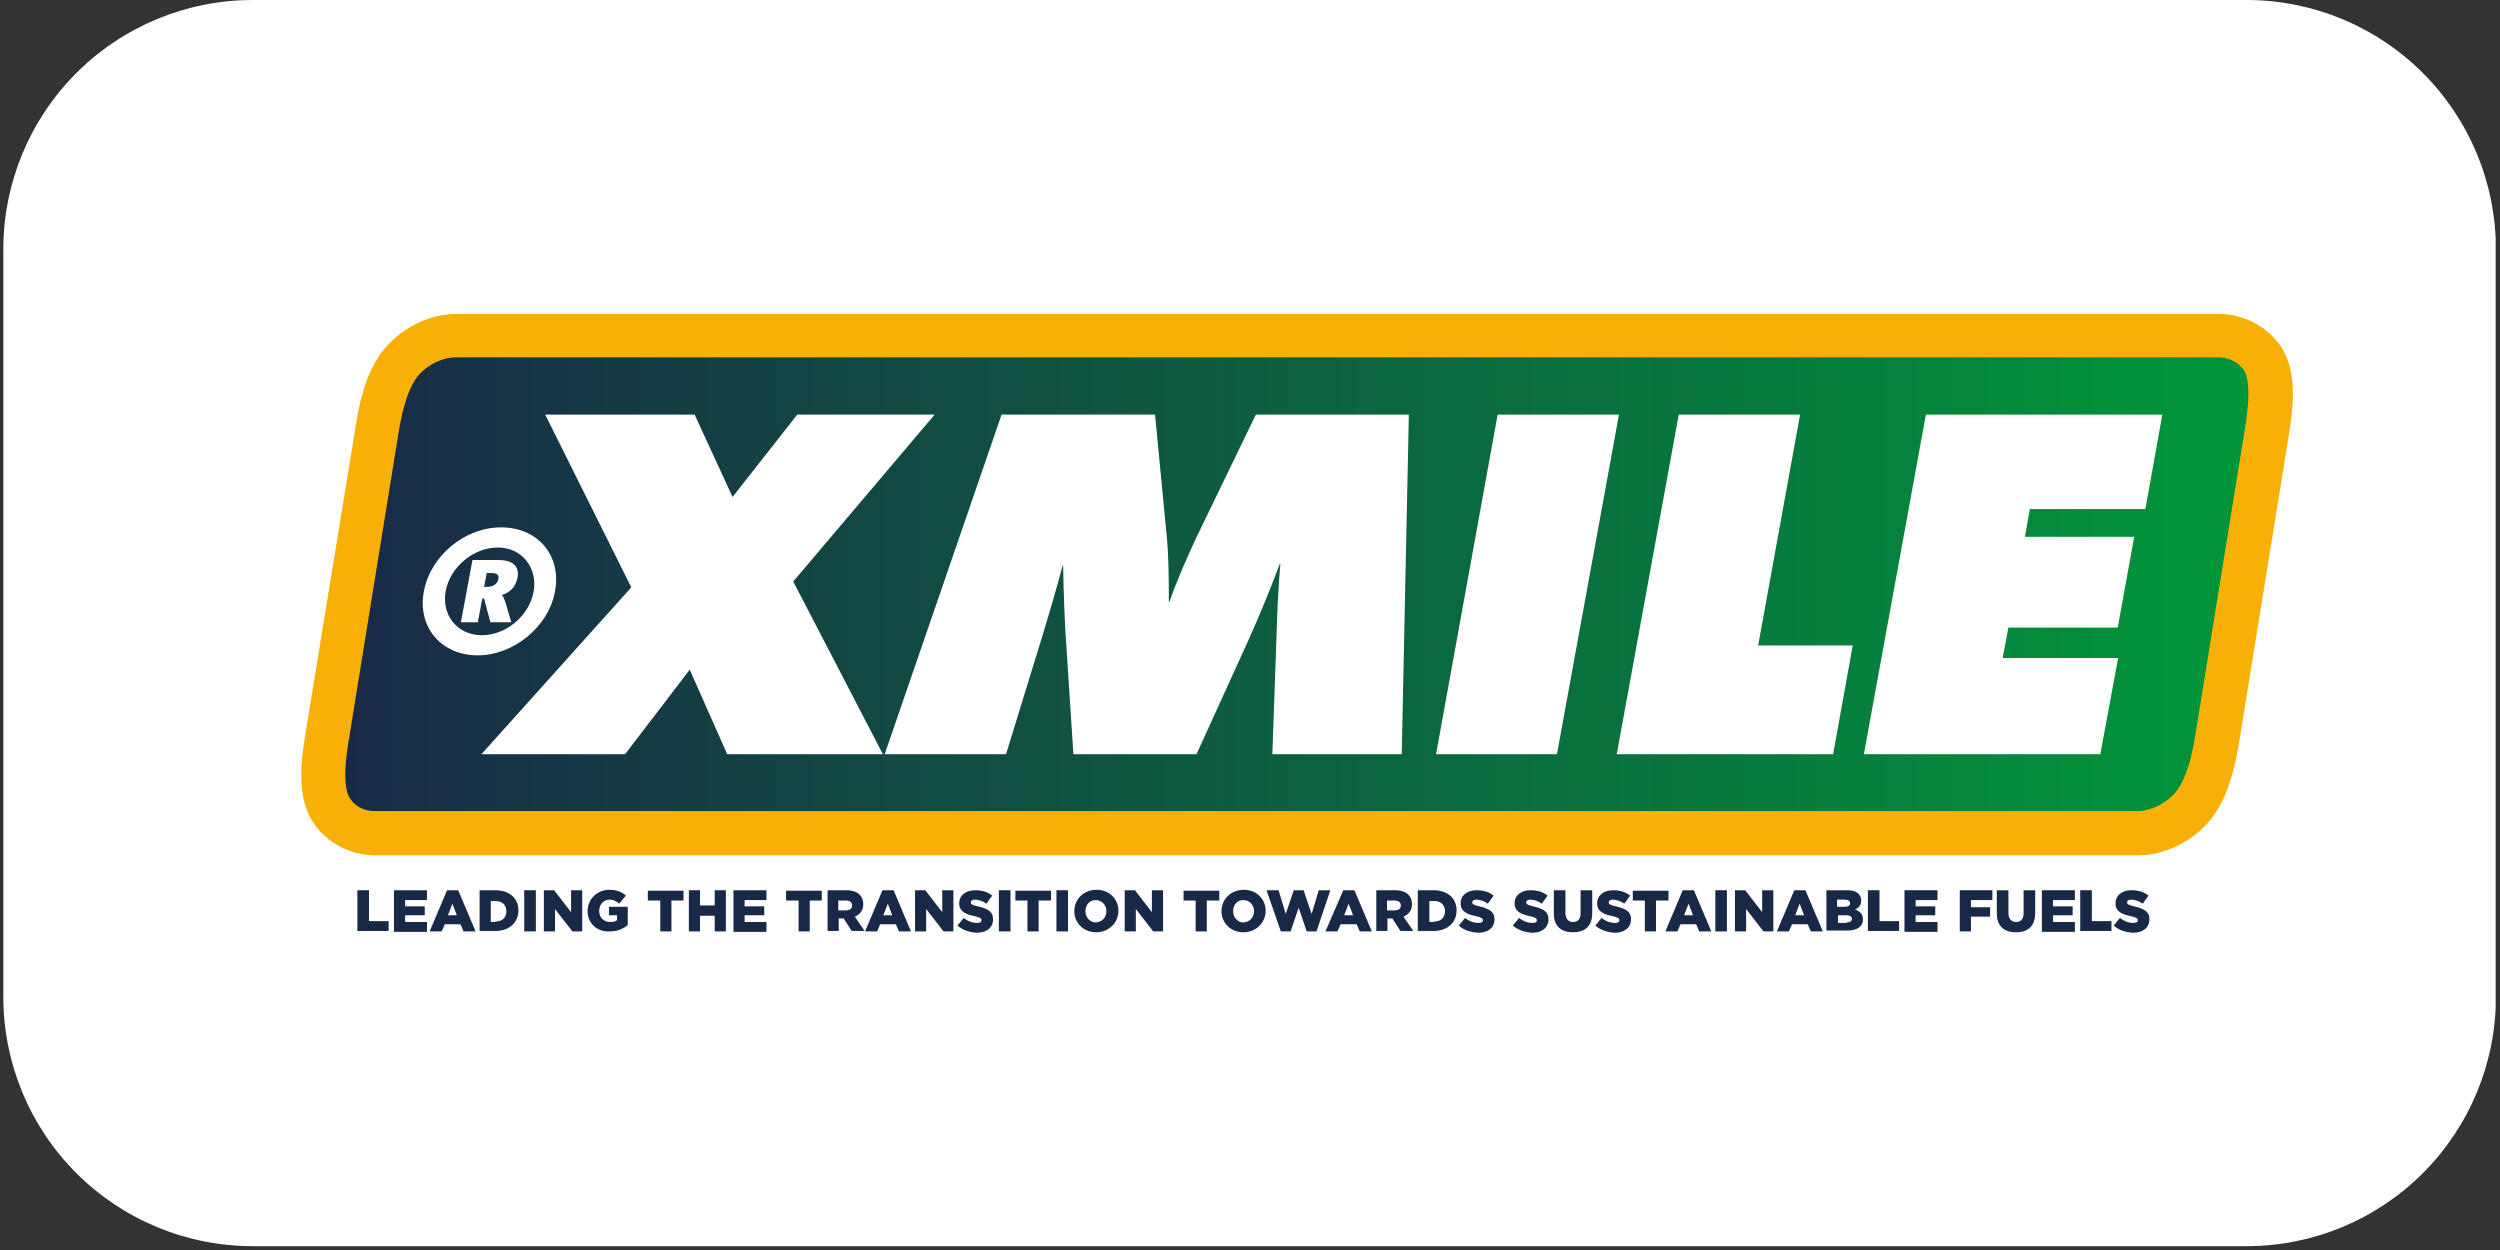 <svg xmlns="http://www.w3.org/2000/svg" xmlns:xlink="http://www.w3.org/1999/xlink" width="500" zoomAndPan="magnify" viewBox="0 0 375 187.5" height="250" preserveAspectRatio="xMidYMid meet" version="1.0"><rect x="0" y="0" width="375" height="187.5" fill="#333333" stroke="none"/><defs><clipPath id="624eb75e0c"><path d="M 0.5 0 L 374.5 0 L 374.5 186.926 L 0.5 186.926 Z M 0.5 0 " clip-rule="nonzero"/></clipPath><clipPath id="352c1ff272"><path d="M 374.387 37.398 L 374.387 149.527 C 374.387 159.445 370.445 168.957 363.43 175.973 C 356.418 182.984 346.902 186.926 336.984 186.926 L 37.898 186.926 C 27.98 186.926 18.469 182.984 11.453 175.973 C 4.438 168.957 0.5 159.445 0.5 149.527 L 0.5 37.398 C 0.5 27.48 4.438 17.969 11.453 10.953 C 18.469 3.941 27.98 0 37.898 0 L 336.984 0 C 346.902 0 356.418 3.941 363.43 10.953 C 370.445 17.969 374.387 27.48 374.387 37.398 Z M 374.387 37.398 " clip-rule="nonzero"/></clipPath><clipPath id="e508513044"><path d="M 0.5 0 L 374.5 0 L 374.5 186.926 L 0.5 186.926 Z M 0.5 0 " clip-rule="nonzero"/></clipPath><clipPath id="e21deb33d7"><path d="M 374.387 37.398 L 374.387 149.527 C 374.387 159.445 370.445 168.957 363.43 175.973 C 356.418 182.984 346.902 186.926 336.984 186.926 L 37.898 186.926 C 27.98 186.926 18.469 182.984 11.453 175.973 C 4.438 168.957 0.5 159.445 0.5 149.527 L 0.5 37.398 C 0.5 27.48 4.438 17.969 11.453 10.953 C 18.469 3.941 27.98 0 37.898 0 L 336.984 0 C 346.902 0 356.418 3.941 363.43 10.953 C 370.445 17.969 374.387 27.48 374.387 37.398 Z M 374.387 37.398 " clip-rule="nonzero"/></clipPath><clipPath id="336f6d73ea"><rect x="0" width="375" y="0" height="187"/></clipPath><clipPath id="b76a9ea174"><path d="M 48 50 L 341 50 L 341 126 L 48 126 Z M 48 50 " clip-rule="nonzero"/></clipPath><clipPath id="bc29d09ac2"><path d="M 328.766 121.121 C 326.691 123.469 323.547 125.012 320.668 125.012 L 56.219 125.012 C 53.34 125.012 50.664 123.469 49.391 121.121 C 48.32 119.039 48.188 115.953 48.926 111.254 L 56.551 64.141 C 57.289 59.441 58.492 56.355 60.234 54.273 C 62.309 51.926 65.453 50.383 68.328 50.383 L 332.781 50.383 C 335.656 50.383 338.336 51.926 339.605 54.273 C 340.676 56.355 340.809 59.441 340.074 64.141 L 332.445 111.254 C 331.711 115.887 330.504 118.973 328.766 121.121 " clip-rule="nonzero"/></clipPath><linearGradient x1="4.5" gradientTransform="matrix(0.669, 0, 0, 0.671, 45.177, 47.093)" y1="60.465" x2="441.8" gradientUnits="userSpaceOnUse" y2="60.465" id="1e3e88d048"><stop stop-opacity="1" stop-color="rgb(9.799%, 16.08%, 27.84%)" offset="0"/><stop stop-opacity="1" stop-color="rgb(9.766%, 16.228%, 27.82%)" offset="0.008"/><stop stop-opacity="1" stop-color="rgb(9.694%, 16.547%, 27.78%)" offset="0.016"/><stop stop-opacity="1" stop-color="rgb(9.618%, 16.887%, 27.737%)" offset="0.023"/><stop stop-opacity="1" stop-color="rgb(9.54%, 17.227%, 27.695%)" offset="0.031"/><stop stop-opacity="1" stop-color="rgb(9.464%, 17.569%, 27.65%)" offset="0.039"/><stop stop-opacity="1" stop-color="rgb(9.387%, 17.909%, 27.608%)" offset="0.047"/><stop stop-opacity="1" stop-color="rgb(9.311%, 18.25%, 27.565%)" offset="0.055"/><stop stop-opacity="1" stop-color="rgb(9.233%, 18.591%, 27.522%)" offset="0.062"/><stop stop-opacity="1" stop-color="rgb(9.157%, 18.932%, 27.48%)" offset="0.07"/><stop stop-opacity="1" stop-color="rgb(9.081%, 19.272%, 27.437%)" offset="0.078"/><stop stop-opacity="1" stop-color="rgb(9.003%, 19.612%, 27.394%)" offset="0.086"/><stop stop-opacity="1" stop-color="rgb(8.926%, 19.954%, 27.35%)" offset="0.094"/><stop stop-opacity="1" stop-color="rgb(8.85%, 20.294%, 27.307%)" offset="0.102"/><stop stop-opacity="1" stop-color="rgb(8.774%, 20.634%, 27.264%)" offset="0.109"/><stop stop-opacity="1" stop-color="rgb(8.696%, 20.975%, 27.222%)" offset="0.117"/><stop stop-opacity="1" stop-color="rgb(8.62%, 21.317%, 27.179%)" offset="0.125"/><stop stop-opacity="1" stop-color="rgb(8.543%, 21.657%, 27.136%)" offset="0.133"/><stop stop-opacity="1" stop-color="rgb(8.467%, 21.997%, 27.092%)" offset="0.141"/><stop stop-opacity="1" stop-color="rgb(8.389%, 22.337%, 27.049%)" offset="0.148"/><stop stop-opacity="1" stop-color="rgb(8.313%, 22.679%, 27.007%)" offset="0.156"/><stop stop-opacity="1" stop-color="rgb(8.237%, 23.019%, 26.964%)" offset="0.164"/><stop stop-opacity="1" stop-color="rgb(8.16%, 23.36%, 26.921%)" offset="0.172"/><stop stop-opacity="1" stop-color="rgb(8.083%, 23.7%, 26.878%)" offset="0.18"/><stop stop-opacity="1" stop-color="rgb(8.006%, 24.042%, 26.836%)" offset="0.188"/><stop stop-opacity="1" stop-color="rgb(7.93%, 24.382%, 26.791%)" offset="0.195"/><stop stop-opacity="1" stop-color="rgb(7.854%, 24.722%, 26.749%)" offset="0.203"/><stop stop-opacity="1" stop-color="rgb(7.776%, 25.063%, 26.706%)" offset="0.211"/><stop stop-opacity="1" stop-color="rgb(7.7%, 25.404%, 26.663%)" offset="0.219"/><stop stop-opacity="1" stop-color="rgb(7.623%, 25.745%, 26.62%)" offset="0.227"/><stop stop-opacity="1" stop-color="rgb(7.545%, 26.085%, 26.578%)" offset="0.234"/><stop stop-opacity="1" stop-color="rgb(7.469%, 26.427%, 26.534%)" offset="0.242"/><stop stop-opacity="1" stop-color="rgb(7.393%, 26.767%, 26.491%)" offset="0.25"/><stop stop-opacity="1" stop-color="rgb(7.317%, 27.107%, 26.448%)" offset="0.258"/><stop stop-opacity="1" stop-color="rgb(7.239%, 27.448%, 26.405%)" offset="0.266"/><stop stop-opacity="1" stop-color="rgb(7.162%, 27.789%, 26.363%)" offset="0.273"/><stop stop-opacity="1" stop-color="rgb(7.086%, 28.13%, 26.32%)" offset="0.281"/><stop stop-opacity="1" stop-color="rgb(7.01%, 28.47%, 26.276%)" offset="0.289"/><stop stop-opacity="1" stop-color="rgb(6.932%, 28.81%, 26.233%)" offset="0.297"/><stop stop-opacity="1" stop-color="rgb(6.856%, 29.152%, 26.19%)" offset="0.305"/><stop stop-opacity="1" stop-color="rgb(6.779%, 29.492%, 26.147%)" offset="0.312"/><stop stop-opacity="1" stop-color="rgb(6.703%, 29.832%, 26.105%)" offset="0.32"/><stop stop-opacity="1" stop-color="rgb(6.625%, 30.173%, 26.062%)" offset="0.328"/><stop stop-opacity="1" stop-color="rgb(6.549%, 30.515%, 26.019%)" offset="0.336"/><stop stop-opacity="1" stop-color="rgb(6.473%, 30.855%, 25.975%)" offset="0.344"/><stop stop-opacity="1" stop-color="rgb(6.396%, 31.195%, 25.932%)" offset="0.352"/><stop stop-opacity="1" stop-color="rgb(6.319%, 31.535%, 25.89%)" offset="0.359"/><stop stop-opacity="1" stop-color="rgb(6.242%, 31.877%, 25.847%)" offset="0.367"/><stop stop-opacity="1" stop-color="rgb(6.166%, 32.217%, 25.804%)" offset="0.375"/><stop stop-opacity="1" stop-color="rgb(6.09%, 32.558%, 25.761%)" offset="0.383"/><stop stop-opacity="1" stop-color="rgb(6.012%, 32.898%, 25.717%)" offset="0.391"/><stop stop-opacity="1" stop-color="rgb(5.936%, 33.24%, 25.674%)" offset="0.398"/><stop stop-opacity="1" stop-color="rgb(5.859%, 33.58%, 25.632%)" offset="0.406"/><stop stop-opacity="1" stop-color="rgb(5.782%, 33.92%, 25.589%)" offset="0.414"/><stop stop-opacity="1" stop-color="rgb(5.705%, 34.261%, 25.546%)" offset="0.422"/><stop stop-opacity="1" stop-color="rgb(5.629%, 34.602%, 25.504%)" offset="0.43"/><stop stop-opacity="1" stop-color="rgb(5.553%, 34.943%, 25.459%)" offset="0.438"/><stop stop-opacity="1" stop-color="rgb(5.475%, 35.283%, 25.417%)" offset="0.445"/><stop stop-opacity="1" stop-color="rgb(5.399%, 35.625%, 25.374%)" offset="0.453"/><stop stop-opacity="1" stop-color="rgb(5.322%, 35.965%, 25.331%)" offset="0.461"/><stop stop-opacity="1" stop-color="rgb(5.246%, 36.305%, 25.288%)" offset="0.469"/><stop stop-opacity="1" stop-color="rgb(5.168%, 36.646%, 25.246%)" offset="0.477"/><stop stop-opacity="1" stop-color="rgb(5.092%, 36.987%, 25.203%)" offset="0.484"/><stop stop-opacity="1" stop-color="rgb(5.016%, 37.328%, 25.159%)" offset="0.492"/><stop stop-opacity="1" stop-color="rgb(4.939%, 37.668%, 25.116%)" offset="0.5"/><stop stop-opacity="1" stop-color="rgb(4.861%, 38.008%, 25.073%)" offset="0.508"/><stop stop-opacity="1" stop-color="rgb(4.785%, 38.35%, 25.031%)" offset="0.516"/><stop stop-opacity="1" stop-color="rgb(4.709%, 38.69%, 24.988%)" offset="0.523"/><stop stop-opacity="1" stop-color="rgb(4.633%, 39.03%, 24.945%)" offset="0.531"/><stop stop-opacity="1" stop-color="rgb(4.555%, 39.371%, 24.901%)" offset="0.539"/><stop stop-opacity="1" stop-color="rgb(4.478%, 39.713%, 24.858%)" offset="0.547"/><stop stop-opacity="1" stop-color="rgb(4.402%, 40.053%, 24.815%)" offset="0.555"/><stop stop-opacity="1" stop-color="rgb(4.324%, 40.393%, 24.773%)" offset="0.562"/><stop stop-opacity="1" stop-color="rgb(4.248%, 40.733%, 24.73%)" offset="0.57"/><stop stop-opacity="1" stop-color="rgb(4.172%, 41.075%, 24.687%)" offset="0.578"/><stop stop-opacity="1" stop-color="rgb(4.095%, 41.415%, 24.643%)" offset="0.586"/><stop stop-opacity="1" stop-color="rgb(4.018%, 41.756%, 24.6%)" offset="0.594"/><stop stop-opacity="1" stop-color="rgb(3.941%, 42.096%, 24.557%)" offset="0.602"/><stop stop-opacity="1" stop-color="rgb(3.865%, 42.438%, 24.515%)" offset="0.609"/><stop stop-opacity="1" stop-color="rgb(3.789%, 42.778%, 24.472%)" offset="0.617"/><stop stop-opacity="1" stop-color="rgb(3.711%, 43.118%, 24.429%)" offset="0.625"/><stop stop-opacity="1" stop-color="rgb(3.635%, 43.459%, 24.387%)" offset="0.633"/><stop stop-opacity="1" stop-color="rgb(3.558%, 43.8%, 24.342%)" offset="0.641"/><stop stop-opacity="1" stop-color="rgb(3.482%, 44.141%, 24.3%)" offset="0.648"/><stop stop-opacity="1" stop-color="rgb(3.404%, 44.481%, 24.257%)" offset="0.656"/><stop stop-opacity="1" stop-color="rgb(3.328%, 44.823%, 24.214%)" offset="0.664"/><stop stop-opacity="1" stop-color="rgb(3.252%, 45.163%, 24.171%)" offset="0.672"/><stop stop-opacity="1" stop-color="rgb(3.175%, 45.503%, 24.129%)" offset="0.68"/><stop stop-opacity="1" stop-color="rgb(3.098%, 45.844%, 24.084%)" offset="0.688"/><stop stop-opacity="1" stop-color="rgb(3.021%, 46.185%, 24.042%)" offset="0.695"/><stop stop-opacity="1" stop-color="rgb(2.945%, 46.526%, 23.999%)" offset="0.703"/><stop stop-opacity="1" stop-color="rgb(2.867%, 46.866%, 23.956%)" offset="0.711"/><stop stop-opacity="1" stop-color="rgb(2.791%, 47.206%, 23.914%)" offset="0.719"/><stop stop-opacity="1" stop-color="rgb(2.715%, 47.548%, 23.871%)" offset="0.727"/><stop stop-opacity="1" stop-color="rgb(2.638%, 47.888%, 23.827%)" offset="0.734"/><stop stop-opacity="1" stop-color="rgb(2.56%, 48.228%, 23.784%)" offset="0.742"/><stop stop-opacity="1" stop-color="rgb(2.484%, 48.569%, 23.741%)" offset="0.75"/><stop stop-opacity="1" stop-color="rgb(2.408%, 48.911%, 23.698%)" offset="0.758"/><stop stop-opacity="1" stop-color="rgb(2.332%, 49.251%, 23.656%)" offset="0.766"/><stop stop-opacity="1" stop-color="rgb(2.254%, 49.591%, 23.613%)" offset="0.773"/><stop stop-opacity="1" stop-color="rgb(2.177%, 49.931%, 23.57%)" offset="0.781"/><stop stop-opacity="1" stop-color="rgb(2.101%, 50.273%, 23.526%)" offset="0.789"/><stop stop-opacity="1" stop-color="rgb(2.025%, 50.613%, 23.483%)" offset="0.797"/><stop stop-opacity="1" stop-color="rgb(1.947%, 50.954%, 23.441%)" offset="0.805"/><stop stop-opacity="1" stop-color="rgb(1.871%, 51.294%, 23.398%)" offset="0.812"/><stop stop-opacity="1" stop-color="rgb(1.794%, 51.636%, 23.355%)" offset="0.82"/><stop stop-opacity="1" stop-color="rgb(1.718%, 51.976%, 23.312%)" offset="0.828"/><stop stop-opacity="1" stop-color="rgb(1.64%, 52.316%, 23.268%)" offset="0.836"/><stop stop-opacity="1" stop-color="rgb(1.564%, 52.657%, 23.225%)" offset="0.844"/><stop stop-opacity="1" stop-color="rgb(1.488%, 52.998%, 23.183%)" offset="0.852"/><stop stop-opacity="1" stop-color="rgb(1.41%, 53.339%, 23.14%)" offset="0.859"/><stop stop-opacity="1" stop-color="rgb(1.334%, 53.679%, 23.097%)" offset="0.867"/><stop stop-opacity="1" stop-color="rgb(1.257%, 54.021%, 23.055%)" offset="0.875"/><stop stop-opacity="1" stop-color="rgb(1.181%, 54.361%, 23.01%)" offset="0.883"/><stop stop-opacity="1" stop-color="rgb(1.103%, 54.701%, 22.968%)" offset="0.891"/><stop stop-opacity="1" stop-color="rgb(1.027%, 55.042%, 22.925%)" offset="0.898"/><stop stop-opacity="1" stop-color="rgb(0.951%, 55.383%, 22.882%)" offset="0.906"/><stop stop-opacity="1" stop-color="rgb(0.874%, 55.724%, 22.839%)" offset="0.914"/><stop stop-opacity="1" stop-color="rgb(0.797%, 56.064%, 22.797%)" offset="0.922"/><stop stop-opacity="1" stop-color="rgb(0.72%, 56.404%, 22.754%)" offset="0.93"/><stop stop-opacity="1" stop-color="rgb(0.644%, 56.746%, 22.71%)" offset="0.938"/><stop stop-opacity="1" stop-color="rgb(0.568%, 57.086%, 22.667%)" offset="0.945"/><stop stop-opacity="1" stop-color="rgb(0.49%, 57.426%, 22.624%)" offset="0.953"/><stop stop-opacity="1" stop-color="rgb(0.414%, 57.767%, 22.581%)" offset="0.961"/><stop stop-opacity="1" stop-color="rgb(0.337%, 58.109%, 22.539%)" offset="0.969"/><stop stop-opacity="1" stop-color="rgb(0.261%, 58.449%, 22.496%)" offset="0.977"/><stop stop-opacity="1" stop-color="rgb(0.183%, 58.789%, 22.452%)" offset="0.984"/><stop stop-opacity="1" stop-color="rgb(0.107%, 59.129%, 22.409%)" offset="0.992"/><stop stop-opacity="1" stop-color="rgb(0.034%, 59.454%, 22.368%)" offset="1"/></linearGradient><clipPath id="ad746e2360"><path d="M 45 47.094 L 344 47.094 L 344 129 L 45 129 Z M 45 47.094 " clip-rule="nonzero"/></clipPath><clipPath id="487391422b"><path d="M 53 133 L 59 133 L 59 139.844 L 53 139.844 Z M 53 133 " clip-rule="nonzero"/></clipPath><clipPath id="ebea79abcf"><path d="M 59 133 L 65 133 L 65 139.844 L 59 139.844 Z M 59 133 " clip-rule="nonzero"/></clipPath><clipPath id="b0191cf3f7"><path d="M 64 133 L 72 133 L 72 139.844 L 64 139.844 Z M 64 133 " clip-rule="nonzero"/></clipPath><clipPath id="963b1401cf"><path d="M 71 133 L 78 133 L 78 139.844 L 71 139.844 Z M 71 133 " clip-rule="nonzero"/></clipPath><clipPath id="72f9ac5f09"><path d="M 78 133 L 81 133 L 81 139.844 L 78 139.844 Z M 78 133 " clip-rule="nonzero"/></clipPath><clipPath id="fc571f4a36"><path d="M 81 133 L 88 133 L 88 139.844 L 81 139.844 Z M 81 133 " clip-rule="nonzero"/></clipPath><clipPath id="b72091ed38"><path d="M 88 133 L 95 133 L 95 139.844 L 88 139.844 Z M 88 133 " clip-rule="nonzero"/></clipPath><clipPath id="7ef325ea9e"><path d="M 97 133 L 103 133 L 103 139.844 L 97 139.844 Z M 97 133 " clip-rule="nonzero"/></clipPath><clipPath id="a3487d5151"><path d="M 103 133 L 109 133 L 109 139.844 L 103 139.844 Z M 103 133 " clip-rule="nonzero"/></clipPath><clipPath id="1bed685939"><path d="M 110 133 L 115 133 L 115 139.844 L 110 139.844 Z M 110 133 " clip-rule="nonzero"/></clipPath><clipPath id="7505faeda0"><path d="M 117 133 L 124 133 L 124 139.844 L 117 139.844 Z M 117 133 " clip-rule="nonzero"/></clipPath><clipPath id="43f857f5ba"><path d="M 124 133 L 130 133 L 130 139.844 L 124 139.844 Z M 124 133 " clip-rule="nonzero"/></clipPath><clipPath id="10c04f82de"><path d="M 129 133 L 137 133 L 137 139.844 L 129 139.844 Z M 129 133 " clip-rule="nonzero"/></clipPath><clipPath id="e1927fd453"><path d="M 137 133 L 144 133 L 144 139.844 L 137 139.844 Z M 137 133 " clip-rule="nonzero"/></clipPath><clipPath id="1915c80c66"><path d="M 143 133 L 149 133 L 149 139.844 L 143 139.844 Z M 143 133 " clip-rule="nonzero"/></clipPath><clipPath id="e15503d6f9"><path d="M 149 133 L 152 133 L 152 139.844 L 149 139.844 Z M 149 133 " clip-rule="nonzero"/></clipPath><clipPath id="52ea88597c"><path d="M 152 133 L 158 133 L 158 139.844 L 152 139.844 Z M 152 133 " clip-rule="nonzero"/></clipPath><clipPath id="a518148f83"><path d="M 158 133 L 161 133 L 161 139.844 L 158 139.844 Z M 158 133 " clip-rule="nonzero"/></clipPath><clipPath id="9ed0609897"><path d="M 161 133 L 168 133 L 168 139.844 L 161 139.844 Z M 161 133 " clip-rule="nonzero"/></clipPath><clipPath id="d3ac4f8630"><path d="M 168 133 L 175 133 L 175 139.844 L 168 139.844 Z M 168 133 " clip-rule="nonzero"/></clipPath><clipPath id="47afe42dd1"><path d="M 177 133 L 183 133 L 183 139.844 L 177 139.844 Z M 177 133 " clip-rule="nonzero"/></clipPath><clipPath id="246e096d1a"><path d="M 183 133 L 190 133 L 190 139.844 L 183 139.844 Z M 183 133 " clip-rule="nonzero"/></clipPath><clipPath id="bf198b8e88"><path d="M 189 133 L 200 133 L 200 139.844 L 189 139.844 Z M 189 133 " clip-rule="nonzero"/></clipPath><clipPath id="d327b4a952"><path d="M 198 133 L 206 133 L 206 139.844 L 198 139.844 Z M 198 133 " clip-rule="nonzero"/></clipPath><clipPath id="8bfbf96999"><path d="M 206 133 L 212 133 L 212 139.844 L 206 139.844 Z M 206 133 " clip-rule="nonzero"/></clipPath><clipPath id="6121604d03"><path d="M 212 133 L 219 133 L 219 139.844 L 212 139.844 Z M 212 133 " clip-rule="nonzero"/></clipPath><clipPath id="e2b1c4db69"><path d="M 218 133 L 225 133 L 225 139.844 L 218 139.844 Z M 218 133 " clip-rule="nonzero"/></clipPath><clipPath id="60f4ecca19"><path d="M 226 133 L 233 133 L 233 139.844 L 226 139.844 Z M 226 133 " clip-rule="nonzero"/></clipPath><clipPath id="2c4e068b39"><path d="M 233 133 L 239 133 L 239 139.844 L 233 139.844 Z M 233 133 " clip-rule="nonzero"/></clipPath><clipPath id="7f9e64967c"><path d="M 239 133 L 245 133 L 245 139.844 L 239 139.844 Z M 239 133 " clip-rule="nonzero"/></clipPath><clipPath id="0b385b4277"><path d="M 244 133 L 251 133 L 251 139.844 L 244 139.844 Z M 244 133 " clip-rule="nonzero"/></clipPath><clipPath id="f0109548d0"><path d="M 249 133 L 257 133 L 257 139.844 L 249 139.844 Z M 249 133 " clip-rule="nonzero"/></clipPath><clipPath id="8c0da3b76a"><path d="M 257 133 L 260 133 L 260 139.844 L 257 139.844 Z M 257 133 " clip-rule="nonzero"/></clipPath><clipPath id="dabf6b8b9e"><path d="M 260 133 L 266 133 L 266 139.844 L 260 139.844 Z M 260 133 " clip-rule="nonzero"/></clipPath><clipPath id="37fb25d189"><path d="M 266 133 L 274 133 L 274 139.844 L 266 139.844 Z M 266 133 " clip-rule="nonzero"/></clipPath><clipPath id="66cf81aedc"><path d="M 273 133 L 280 133 L 280 139.844 L 273 139.844 Z M 273 133 " clip-rule="nonzero"/></clipPath><clipPath id="5559ecdf33"><path d="M 280 133 L 285 133 L 285 139.844 L 280 139.844 Z M 280 133 " clip-rule="nonzero"/></clipPath><clipPath id="3ee75af5dd"><path d="M 285 133 L 291 133 L 291 139.844 L 285 139.844 Z M 285 133 " clip-rule="nonzero"/></clipPath><clipPath id="385b32d1fa"><path d="M 293 133 L 299 133 L 299 139.844 L 293 139.844 Z M 293 133 " clip-rule="nonzero"/></clipPath><clipPath id="a1132c7550"><path d="M 299 133 L 306 133 L 306 139.844 L 299 139.844 Z M 299 133 " clip-rule="nonzero"/></clipPath><clipPath id="0ce99c3d7e"><path d="M 306 133 L 312 133 L 312 139.844 L 306 139.844 Z M 306 133 " clip-rule="nonzero"/></clipPath><clipPath id="778770cd79"><path d="M 312 133 L 317 133 L 317 139.844 L 312 139.844 Z M 312 133 " clip-rule="nonzero"/></clipPath><clipPath id="cd4b6a58fe"><path d="M 317 133 L 323 133 L 323 139.844 L 317 139.844 Z M 317 133 " clip-rule="nonzero"/></clipPath></defs><g clip-path="url(#624eb75e0c)"><g clip-path="url(#352c1ff272)"><g transform="matrix(1, 0, 0, 1, 0, 0)"><g clip-path="url(#336f6d73ea)"><g clip-path="url(#e508513044)"><g clip-path="url(#e21deb33d7)"><path fill="#ffffff" d="M 0.5 0 L 374.352 0 L 374.352 186.926 L 0.5 186.926 Z M 0.5 0 " fill-opacity="1" fill-rule="nonzero"/></g></g></g></g></g></g><g clip-path="url(#b76a9ea174)"><g clip-path="url(#bc29d09ac2)"><path fill="url(#1e3e88d048)" d="M 48.188 50.383 L 48.188 125.012 L 340.809 125.012 L 340.809 50.383 Z M 48.188 50.383 " fill-rule="nonzero"/></g></g><g clip-path="url(#ad746e2360)"><path fill="#f9b006" d="M 52.336 119.508 C 51.668 118.168 51.602 115.484 52.203 111.723 L 59.832 64.609 C 60.5 60.648 61.438 57.898 62.777 56.289 C 64.18 54.676 66.391 53.602 68.328 53.602 L 332.781 53.602 C 334.453 53.602 335.992 54.477 336.727 55.75 C 337.062 56.488 337.262 57.562 337.262 58.973 C 337.262 60.246 337.129 61.723 336.863 63.535 L 329.234 110.648 C 328.566 114.609 327.629 117.293 326.289 118.906 C 324.883 120.516 322.609 121.656 320.734 121.656 L 56.219 121.656 C 54.613 121.723 53.074 120.852 52.336 119.508 M 68.395 47.094 C 64.582 47.094 60.5 49.039 57.824 52.125 C 55.617 54.742 54.211 58.367 53.406 63.602 L 45.711 110.719 C 44.844 116.152 45.043 119.777 46.516 122.598 C 48.387 126.086 52.27 128.301 56.285 128.301 L 320.734 128.301 C 324.551 128.301 328.633 126.355 331.309 123.27 C 331.309 123.27 331.375 123.199 331.375 123.199 C 333.516 120.652 334.922 117.027 335.793 111.793 L 343.418 64.676 C 344.289 59.242 344.09 55.617 342.617 52.797 C 340.742 49.309 336.863 47.094 332.848 47.094 Z M 68.395 47.094 " fill-opacity="1" fill-rule="nonzero"/></g><path fill="#ffffff" d="M 73.684 85.953 L 73.012 85.953 L 72.613 88.031 L 73.082 88.031 C 74.086 88.031 74.621 87.496 74.754 86.891 C 74.887 86.219 74.551 85.953 73.684 85.953 M 73.551 93.336 L 72.613 89.777 L 72.344 89.777 L 71.676 93.336 L 69.133 93.336 L 70.871 84.004 L 74.754 84.004 C 77.094 84.004 77.898 85.078 77.629 86.625 C 77.363 88.102 76.426 88.906 75.289 89.242 C 75.488 89.441 75.625 89.844 75.824 90.383 L 76.695 93.336 Z M 66.855 88.637 C 66.188 92.262 68.598 95.281 72.277 95.281 C 75.891 95.281 79.371 92.395 80.039 88.77 C 80.707 85.215 78.301 82.125 74.688 82.125 C 71.008 82.125 67.527 85.078 66.855 88.637 M 83.25 88.703 C 82.316 94.004 77.027 98.301 71.676 98.301 C 66.188 98.301 62.574 94.074 63.578 88.703 C 64.582 83.336 69.734 79.105 75.156 79.105 C 80.641 79.105 84.254 83.266 83.25 88.703 " fill-opacity="1" fill-rule="nonzero"/><path fill="#ffffff" d="M 109.082 113.133 L 103.461 100.449 L 93.758 113.133 L 72.211 113.133 L 94.695 88.102 L 81.781 62.195 L 104.195 62.195 L 109.883 74.543 L 119.586 62.195 L 140.195 62.195 L 118.984 87.227 L 132.434 113.133 Z M 109.082 113.133 " fill-opacity="1" fill-rule="nonzero"/><path fill="#ffffff" d="M 190.852 113.133 L 191.52 94.141 C 191.59 91.523 191.789 87.695 192.055 84.543 L 191.988 84.543 C 190.449 88.637 188.711 92.797 187.238 96.086 L 179.477 113.133 L 161.008 113.133 L 160.004 97.629 C 159.734 94.141 159.535 89.242 159.469 84.812 L 159.402 84.812 C 158.398 88.57 157.395 91.992 156.391 95.281 L 150.902 113.133 L 132.703 113.133 L 150.234 62.195 L 173.254 62.195 L 175.059 80.918 C 175.262 83.066 175.328 86.422 175.328 90.316 L 175.395 90.316 C 176.734 86.555 178.137 83.469 179.41 80.719 L 188.375 62.195 L 211.328 62.195 L 210.258 113.133 Z M 190.852 113.133 " fill-opacity="1" fill-rule="nonzero"/><path fill="#ffffff" d="M 215.41 113.133 L 224.645 62.195 L 242.844 62.195 L 233.543 113.133 Z M 215.41 113.133 " fill-opacity="1" fill-rule="nonzero"/><path fill="#ffffff" d="M 242.512 113.133 L 251.812 62.195 L 270.012 62.195 L 263.723 96.824 L 277.91 96.824 L 274.965 113.133 Z M 242.512 113.133 " fill-opacity="1" fill-rule="nonzero"/><path fill="#ffffff" d="M 279.582 113.133 L 288.883 62.195 L 324.348 62.195 L 321.805 76.355 L 304.477 76.355 L 303.738 80.516 L 320.133 80.516 L 317.656 94.141 L 301.262 94.141 L 300.395 98.703 L 317.723 98.703 L 315.047 113.133 Z M 279.582 113.133 " fill-opacity="1" fill-rule="nonzero"/><g clip-path="url(#487391422b)"><path fill="#182947" d="M 53.676 133.535 L 55.348 133.535 L 55.348 138.168 L 58.293 138.168 L 58.293 139.645 L 53.609 139.645 L 53.609 133.535 Z M 53.676 133.535 " fill-opacity="1" fill-rule="nonzero"/></g><g clip-path="url(#ebea79abcf)"><path fill="#182947" d="M 59.094 133.535 L 64.047 133.535 L 64.047 135.012 L 60.77 135.012 L 60.77 135.953 L 63.711 135.953 L 63.711 137.293 L 60.77 137.293 L 60.77 138.301 L 64.047 138.301 L 64.047 139.777 L 59.094 139.777 Z M 59.094 133.535 " fill-opacity="1" fill-rule="nonzero"/></g><g clip-path="url(#b0191cf3f7)"><path fill="#182947" d="M 67.059 133.535 L 68.73 133.535 L 71.34 139.711 L 69.535 139.711 L 69.066 138.637 L 66.723 138.637 L 66.254 139.711 L 64.449 139.711 Z M 68.531 137.293 L 67.859 135.551 L 67.191 137.293 Z M 68.531 137.293 " fill-opacity="1" fill-rule="nonzero"/></g><g clip-path="url(#963b1401cf)"><path fill="#182947" d="M 71.941 133.535 L 74.285 133.535 C 76.492 133.535 77.766 134.812 77.766 136.555 C 77.766 138.301 76.492 139.645 74.285 139.645 L 71.941 139.645 Z M 74.285 138.234 C 75.289 138.234 75.957 137.699 75.957 136.691 C 75.957 135.684 75.289 135.148 74.285 135.148 L 73.617 135.148 L 73.617 138.301 L 74.285 138.301 Z M 74.285 138.234 " fill-opacity="1" fill-rule="nonzero"/></g><g clip-path="url(#72f9ac5f09)"><path fill="#182947" d="M 78.633 133.535 L 80.375 133.535 L 80.375 139.711 L 78.633 139.711 Z M 78.633 133.535 " fill-opacity="1" fill-rule="nonzero"/></g><g clip-path="url(#fc571f4a36)"><path fill="#182947" d="M 81.512 133.535 L 83.117 133.535 L 85.66 136.824 L 85.66 133.535 L 87.332 133.535 L 87.332 139.711 L 85.863 139.711 L 83.25 136.355 L 83.25 139.711 L 81.578 139.711 L 81.578 133.535 Z M 81.512 133.535 " fill-opacity="1" fill-rule="nonzero"/></g><g clip-path="url(#b72091ed38)"><path fill="#182947" d="M 88.137 136.691 C 88.137 134.879 89.543 133.469 91.414 133.469 C 92.484 133.469 93.289 133.805 93.891 134.344 L 92.887 135.551 C 92.418 135.148 92.02 134.945 91.414 134.945 C 90.547 134.945 89.875 135.684 89.875 136.625 C 89.875 137.629 90.547 138.301 91.551 138.301 C 91.949 138.301 92.285 138.234 92.555 138.031 L 92.555 137.293 L 91.348 137.293 L 91.348 136.02 L 94.16 136.02 L 94.16 138.77 C 93.488 139.309 92.621 139.711 91.48 139.711 C 89.609 139.844 88.137 138.504 88.137 136.691 Z M 88.137 136.691 " fill-opacity="1" fill-rule="nonzero"/></g><g clip-path="url(#7ef325ea9e)"><path fill="#182947" d="M 99.043 135.082 L 97.172 135.082 L 97.172 133.605 L 102.523 133.605 L 102.523 135.082 L 100.715 135.082 L 100.715 139.711 L 99.043 139.711 Z M 99.043 135.082 " fill-opacity="1" fill-rule="nonzero"/></g><g clip-path="url(#a3487d5151)"><path fill="#182947" d="M 103.328 133.535 L 105 133.535 L 105 135.816 L 107.207 135.816 L 107.207 133.535 L 108.879 133.535 L 108.879 139.711 L 107.207 139.711 L 107.207 137.363 L 105 137.363 L 105 139.711 L 103.328 139.711 Z M 103.328 133.535 " fill-opacity="1" fill-rule="nonzero"/></g><g clip-path="url(#1bed685939)"><path fill="#182947" d="M 110.02 133.535 L 114.969 133.535 L 114.969 135.012 L 111.691 135.012 L 111.691 135.953 L 114.637 135.953 L 114.637 137.293 L 111.691 137.293 L 111.691 138.301 L 114.969 138.301 L 114.969 139.777 L 110.02 139.777 Z M 110.02 133.535 " fill-opacity="1" fill-rule="nonzero"/></g><g clip-path="url(#7505faeda0)"><path fill="#182947" d="M 119.789 135.082 L 117.914 135.082 L 117.914 133.605 L 123.266 133.605 L 123.266 135.082 L 121.461 135.082 L 121.461 139.711 L 119.789 139.711 Z M 119.789 135.082 " fill-opacity="1" fill-rule="nonzero"/></g><g clip-path="url(#43f857f5ba)"><path fill="#182947" d="M 124.07 133.535 L 126.949 133.535 C 127.883 133.535 128.555 133.805 128.953 134.207 C 129.289 134.543 129.492 135.012 129.492 135.617 C 129.492 136.555 129.023 137.16 128.219 137.496 L 129.691 139.645 L 127.75 139.645 L 126.547 137.766 L 125.809 137.766 L 125.809 139.645 L 124.137 139.645 L 124.137 133.535 Z M 126.879 136.555 C 127.484 136.555 127.816 136.289 127.816 135.816 C 127.816 135.348 127.484 135.078 126.879 135.078 L 125.742 135.078 L 125.742 136.555 Z M 126.879 136.555 " fill-opacity="1" fill-rule="nonzero"/></g><g clip-path="url(#10c04f82de)"><path fill="#182947" d="M 132.367 133.535 L 134.039 133.535 L 136.648 139.711 L 134.844 139.711 L 134.375 138.637 L 132.031 138.637 L 131.566 139.711 L 129.758 139.711 Z M 133.84 137.293 L 133.172 135.551 L 132.5 137.293 Z M 133.84 137.293 " fill-opacity="1" fill-rule="nonzero"/></g><g clip-path="url(#e1927fd453)"><path fill="#182947" d="M 137.188 133.535 L 138.793 133.535 L 141.336 136.824 L 141.336 133.535 L 143.008 133.535 L 143.008 139.711 L 141.535 139.711 L 138.926 136.355 L 138.926 139.711 L 137.254 139.711 L 137.254 133.535 Z M 137.188 133.535 " fill-opacity="1" fill-rule="nonzero"/></g><g clip-path="url(#1915c80c66)"><path fill="#182947" d="M 143.609 138.84 L 144.547 137.699 C 145.148 138.168 145.816 138.438 146.555 138.438 C 147.023 138.438 147.223 138.301 147.223 138.031 C 147.223 137.766 147.023 137.629 146.219 137.43 C 144.883 137.16 143.879 136.758 143.879 135.484 C 143.879 134.344 144.812 133.535 146.285 133.535 C 147.355 133.535 148.16 133.805 148.828 134.344 L 147.961 135.551 C 147.422 135.148 146.754 134.945 146.219 134.945 C 145.816 134.945 145.617 135.148 145.617 135.348 C 145.617 135.617 145.816 135.75 146.688 135.953 C 148.094 136.289 148.961 136.691 148.961 137.898 C 148.961 139.176 147.961 139.914 146.488 139.914 C 145.418 139.844 144.414 139.508 143.609 138.84 Z M 143.609 138.84 " fill-opacity="1" fill-rule="nonzero"/></g><g clip-path="url(#e15503d6f9)"><path fill="#182947" d="M 149.832 133.535 L 151.574 133.535 L 151.574 139.711 L 149.832 139.711 Z M 149.832 133.535 " fill-opacity="1" fill-rule="nonzero"/></g><g clip-path="url(#52ea88597c)"><path fill="#182947" d="M 154.184 135.082 L 152.309 135.082 L 152.309 133.605 L 157.66 133.605 L 157.66 135.082 L 155.789 135.082 L 155.789 139.711 L 154.117 139.711 L 154.117 135.082 Z M 154.184 135.082 " fill-opacity="1" fill-rule="nonzero"/></g><g clip-path="url(#a518148f83)"><path fill="#182947" d="M 158.465 133.535 L 160.203 133.535 L 160.203 139.711 L 158.465 139.711 Z M 158.465 133.535 " fill-opacity="1" fill-rule="nonzero"/></g><g clip-path="url(#9ed0609897)"><path fill="#182947" d="M 161.141 136.691 C 161.141 134.879 162.547 133.469 164.488 133.469 C 166.43 133.469 167.766 134.879 167.766 136.625 C 167.766 138.367 166.359 139.844 164.422 139.844 C 162.547 139.844 161.141 138.438 161.141 136.691 Z M 165.961 136.691 C 165.961 135.75 165.289 135.012 164.352 135.012 C 163.418 135.012 162.812 135.75 162.812 136.691 C 162.812 137.562 163.484 138.367 164.352 138.367 C 165.355 138.301 165.961 137.562 165.961 136.691 Z M 165.961 136.691 " fill-opacity="1" fill-rule="nonzero"/></g><g clip-path="url(#d3ac4f8630)"><path fill="#182947" d="M 168.637 133.535 L 170.242 133.535 L 172.785 136.824 L 172.785 133.535 L 174.457 133.535 L 174.457 139.711 L 172.984 139.711 L 170.375 136.355 L 170.375 139.711 L 168.703 139.711 L 168.703 133.535 Z M 168.637 133.535 " fill-opacity="1" fill-rule="nonzero"/></g><g clip-path="url(#47afe42dd1)"><path fill="#182947" d="M 179.41 135.082 L 177.535 135.082 L 177.535 133.605 L 182.891 133.605 L 182.891 135.082 L 181.016 135.082 L 181.016 139.711 L 179.344 139.711 L 179.344 135.082 Z M 179.41 135.082 " fill-opacity="1" fill-rule="nonzero"/></g><g clip-path="url(#246e096d1a)"><path fill="#182947" d="M 183.223 136.691 C 183.223 134.879 184.629 133.469 186.57 133.469 C 188.512 133.469 189.848 134.879 189.848 136.625 C 189.848 138.367 188.441 139.844 186.504 139.844 C 184.629 139.844 183.223 138.438 183.223 136.691 Z M 188.109 136.691 C 188.109 135.75 187.438 135.012 186.504 135.012 C 185.566 135.012 184.965 135.75 184.965 136.691 C 184.965 137.562 185.633 138.367 186.504 138.367 C 187.508 138.301 188.109 137.562 188.109 136.691 Z M 188.109 136.691 " fill-opacity="1" fill-rule="nonzero"/></g><g clip-path="url(#bf198b8e88)"><path fill="#182947" d="M 189.98 133.535 L 191.789 133.535 L 192.859 137.094 L 194.062 133.535 L 195.535 133.535 L 196.742 137.094 L 197.812 133.535 L 199.551 133.535 L 197.477 139.711 L 196.004 139.711 L 194.801 136.152 L 193.594 139.711 L 192.125 139.711 Z M 189.98 133.535 " fill-opacity="1" fill-rule="nonzero"/></g><g clip-path="url(#d327b4a952)"><path fill="#182947" d="M 201.492 133.535 L 203.164 133.535 L 205.773 139.711 L 203.969 139.711 L 203.5 138.637 L 201.09 138.637 L 200.621 139.711 L 198.816 139.711 Z M 202.965 137.293 L 202.293 135.551 L 201.625 137.293 Z M 202.965 137.293 " fill-opacity="1" fill-rule="nonzero"/></g><g clip-path="url(#8bfbf96999)"><path fill="#182947" d="M 206.375 133.535 L 209.254 133.535 C 210.191 133.535 210.859 133.805 211.262 134.207 C 211.598 134.543 211.797 135.012 211.797 135.617 C 211.797 136.555 211.328 137.16 210.523 137.496 L 211.996 139.645 L 210.059 139.645 L 208.852 137.766 L 208.117 137.766 L 208.117 139.645 L 206.445 139.645 L 206.445 133.535 Z M 209.188 136.555 C 209.789 136.555 210.125 136.289 210.125 135.816 C 210.125 135.348 209.789 135.078 209.188 135.078 L 208.051 135.078 L 208.051 136.555 Z M 209.188 136.555 " fill-opacity="1" fill-rule="nonzero"/></g><g clip-path="url(#6121604d03)"><path fill="#182947" d="M 212.668 133.535 L 215.008 133.535 C 217.219 133.535 218.488 134.812 218.488 136.555 C 218.488 138.301 217.219 139.645 215.008 139.645 L 212.668 139.645 Z M 215.074 138.234 C 216.078 138.234 216.75 137.699 216.75 136.691 C 216.75 135.684 216.078 135.148 215.074 135.148 L 214.406 135.148 L 214.406 138.301 L 215.074 138.301 Z M 215.074 138.234 " fill-opacity="1" fill-rule="nonzero"/></g><g clip-path="url(#e2b1c4db69)"><path fill="#182947" d="M 218.824 138.84 L 219.758 137.699 C 220.363 138.168 221.031 138.438 221.766 138.438 C 222.234 138.438 222.438 138.301 222.438 138.031 C 222.438 137.766 222.234 137.629 221.434 137.43 C 220.094 137.16 219.09 136.758 219.09 135.484 C 219.09 134.344 220.027 133.535 221.5 133.535 C 222.57 133.535 223.375 133.805 224.043 134.344 L 223.172 135.551 C 222.637 135.148 221.969 134.945 221.434 134.945 C 221.031 134.945 220.832 135.148 220.832 135.348 C 220.832 135.617 221.031 135.75 221.902 135.953 C 223.305 136.289 224.176 136.691 224.176 137.898 C 224.176 139.176 223.172 139.914 221.699 139.914 C 220.562 139.844 219.559 139.508 218.824 138.84 Z M 218.824 138.84 " fill-opacity="1" fill-rule="nonzero"/></g><g clip-path="url(#60f4ecca19)"><path fill="#182947" d="M 226.918 138.84 L 227.855 137.699 C 228.457 138.168 229.129 138.438 229.863 138.438 C 230.332 138.438 230.531 138.301 230.531 138.031 C 230.531 137.766 230.332 137.629 229.531 137.43 C 228.191 137.16 227.188 136.758 227.188 135.484 C 227.188 134.344 228.125 133.535 229.598 133.535 C 230.668 133.535 231.469 133.805 232.141 134.344 L 231.27 135.551 C 230.734 135.148 230.066 134.945 229.531 134.945 C 229.129 134.945 228.926 135.148 228.926 135.348 C 228.926 135.617 229.129 135.75 229.996 135.953 C 231.402 136.289 232.273 136.691 232.273 137.898 C 232.273 139.176 231.27 139.914 229.797 139.914 C 228.727 139.844 227.723 139.508 226.918 138.84 Z M 226.918 138.84 " fill-opacity="1" fill-rule="nonzero"/></g><g clip-path="url(#2c4e068b39)"><path fill="#182947" d="M 233.074 137.027 L 233.074 133.535 L 234.816 133.535 L 234.816 136.961 C 234.816 137.832 235.285 138.301 235.953 138.301 C 236.621 138.301 237.09 137.898 237.09 137.027 L 237.09 133.535 L 238.832 133.535 L 238.832 136.961 C 238.832 138.973 237.691 139.844 235.953 139.844 C 234.215 139.844 233.074 138.973 233.074 137.027 Z M 233.074 137.027 " fill-opacity="1" fill-rule="nonzero"/></g><g clip-path="url(#7f9e64967c)"><path fill="#182947" d="M 239.301 138.84 L 240.234 137.699 C 240.84 138.168 241.508 138.438 242.242 138.438 C 242.711 138.438 242.914 138.301 242.914 138.031 C 242.914 137.766 242.711 137.629 241.91 137.43 C 240.57 137.16 239.566 136.758 239.566 135.484 C 239.566 134.344 240.504 133.535 241.977 133.535 C 243.047 133.535 243.848 133.805 244.52 134.344 L 243.648 135.551 C 243.113 135.148 242.445 134.945 241.91 134.945 C 241.508 134.945 241.305 135.148 241.305 135.348 C 241.305 135.617 241.508 135.75 242.379 135.953 C 243.781 136.289 244.652 136.691 244.652 137.898 C 244.652 139.176 243.648 139.914 242.176 139.914 C 241.105 139.844 240.035 139.508 239.301 138.84 Z M 239.301 138.84 " fill-opacity="1" fill-rule="nonzero"/></g><g clip-path="url(#0b385b4277)"><path fill="#182947" d="M 246.793 135.082 L 244.918 135.082 L 244.918 133.605 L 250.273 133.605 L 250.273 135.082 L 248.398 135.082 L 248.398 139.711 L 246.727 139.711 L 246.727 135.082 Z M 246.793 135.082 " fill-opacity="1" fill-rule="nonzero"/></g><g clip-path="url(#f0109548d0)"><path fill="#182947" d="M 252.414 133.535 L 254.086 133.535 L 256.695 139.711 L 254.891 139.711 L 254.422 138.637 L 252.078 138.637 L 251.613 139.711 L 249.805 139.711 Z M 253.953 137.293 L 253.285 135.551 L 252.613 137.293 Z M 253.953 137.293 " fill-opacity="1" fill-rule="nonzero"/></g><g clip-path="url(#8c0da3b76a)"><path fill="#182947" d="M 257.301 133.535 L 259.039 133.535 L 259.039 139.711 L 257.301 139.711 Z M 257.301 133.535 " fill-opacity="1" fill-rule="nonzero"/></g><g clip-path="url(#dabf6b8b9e)"><path fill="#182947" d="M 260.176 133.535 L 261.781 133.535 L 264.324 136.824 L 264.324 133.535 L 266 133.535 L 266 139.711 L 264.527 139.711 L 261.918 136.355 L 261.918 139.711 L 260.242 139.711 L 260.242 133.535 Z M 260.176 133.535 " fill-opacity="1" fill-rule="nonzero"/></g><g clip-path="url(#37fb25d189)"><path fill="#182947" d="M 269.145 133.535 L 270.816 133.535 L 273.426 139.711 L 271.621 139.711 L 271.152 138.637 L 268.809 138.637 L 268.34 139.711 L 266.535 139.711 Z M 270.617 137.293 L 269.945 135.551 L 269.277 137.293 Z M 270.617 137.293 " fill-opacity="1" fill-rule="nonzero"/></g><g clip-path="url(#66cf81aedc)"><path fill="#182947" d="M 273.961 133.535 L 277.105 133.535 C 277.91 133.535 278.445 133.738 278.777 134.074 C 279.047 134.344 279.18 134.676 279.18 135.082 C 279.18 135.816 278.777 136.223 278.242 136.422 C 278.98 136.691 279.449 137.094 279.449 137.898 C 279.449 138.973 278.578 139.578 277.105 139.578 L 273.961 139.578 Z M 276.703 136.02 C 277.238 136.02 277.508 135.816 277.508 135.484 C 277.508 135.148 277.238 134.945 276.703 134.945 L 275.566 134.945 L 275.566 136.02 Z M 276.973 138.367 C 277.508 138.367 277.777 138.168 277.777 137.832 C 277.777 137.496 277.508 137.293 276.973 137.293 L 275.699 137.293 L 275.699 138.438 L 276.973 138.438 Z M 276.973 138.367 " fill-opacity="1" fill-rule="nonzero"/></g><g clip-path="url(#5559ecdf33)"><path fill="#182947" d="M 280.25 133.535 L 281.926 133.535 L 281.926 138.168 L 284.867 138.168 L 284.867 139.645 L 280.184 139.645 L 280.184 133.535 Z M 280.25 133.535 " fill-opacity="1" fill-rule="nonzero"/></g><g clip-path="url(#3ee75af5dd)"><path fill="#182947" d="M 285.672 133.535 L 290.625 133.535 L 290.625 135.012 L 287.344 135.012 L 287.344 135.953 L 290.289 135.953 L 290.289 137.293 L 287.344 137.293 L 287.344 138.301 L 290.625 138.301 L 290.625 139.777 L 285.672 139.777 Z M 285.672 133.535 " fill-opacity="1" fill-rule="nonzero"/></g><g clip-path="url(#385b32d1fa)"><path fill="#182947" d="M 293.969 133.535 L 298.855 133.535 L 298.855 135.012 L 295.641 135.012 L 295.641 136.086 L 298.52 136.086 L 298.52 137.496 L 295.641 137.496 L 295.641 139.711 L 293.969 139.711 Z M 293.969 133.535 " fill-opacity="1" fill-rule="nonzero"/></g><g clip-path="url(#a1132c7550)"><path fill="#182947" d="M 299.523 137.027 L 299.523 133.535 L 301.262 133.535 L 301.262 136.961 C 301.262 137.832 301.73 138.301 302.402 138.301 C 303.07 138.301 303.539 137.898 303.539 137.027 L 303.539 133.535 L 305.277 133.535 L 305.277 136.961 C 305.277 138.973 304.141 139.844 302.402 139.844 C 300.66 139.844 299.523 138.973 299.523 137.027 Z M 299.523 137.027 " fill-opacity="1" fill-rule="nonzero"/></g><g clip-path="url(#0ce99c3d7e)"><path fill="#182947" d="M 306.281 133.535 L 311.234 133.535 L 311.234 135.012 L 307.953 135.012 L 307.953 135.953 L 310.898 135.953 L 310.898 137.293 L 307.953 137.293 L 307.953 138.301 L 311.234 138.301 L 311.234 139.777 L 306.281 139.777 Z M 306.281 133.535 " fill-opacity="1" fill-rule="nonzero"/></g><g clip-path="url(#778770cd79)"><path fill="#182947" d="M 312.102 133.535 L 313.777 133.535 L 313.777 138.168 L 316.719 138.168 L 316.719 139.645 L 312.035 139.645 L 312.035 133.535 Z M 312.102 133.535 " fill-opacity="1" fill-rule="nonzero"/></g><g clip-path="url(#cd4b6a58fe)"><path fill="#182947" d="M 317.055 138.84 L 317.992 137.699 C 318.594 138.168 319.262 138.438 320 138.438 C 320.469 138.438 320.668 138.301 320.668 138.031 C 320.668 137.766 320.469 137.629 319.664 137.43 C 318.328 137.16 317.324 136.758 317.324 135.484 C 317.324 134.344 318.258 133.535 319.73 133.535 C 320.801 133.535 321.605 133.805 322.273 134.344 L 321.406 135.551 C 320.871 135.148 320.199 134.945 319.664 134.945 C 319.262 134.945 319.062 135.148 319.062 135.348 C 319.062 135.617 319.262 135.75 320.133 135.953 C 321.539 136.289 322.41 136.691 322.41 137.898 C 322.41 139.176 321.406 139.914 319.934 139.914 C 318.863 139.844 317.793 139.508 317.055 138.84 Z M 317.055 138.84 " fill-opacity="1" fill-rule="nonzero"/></g></svg>